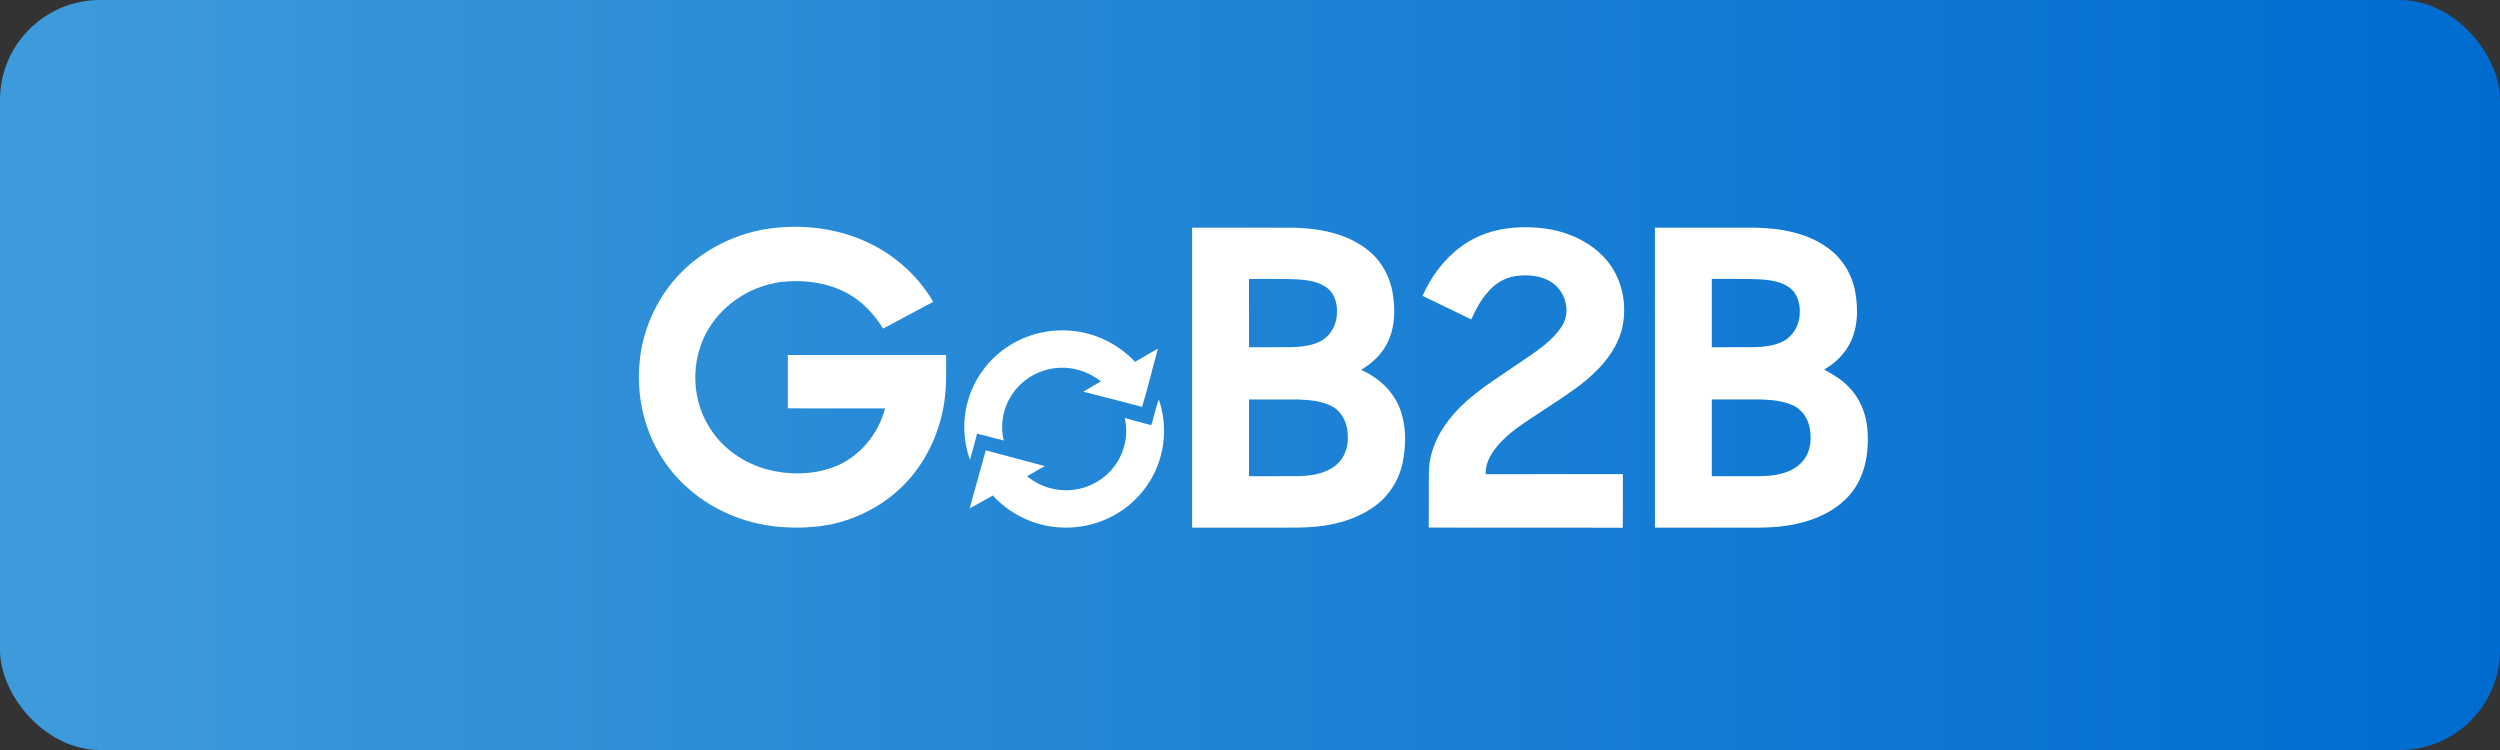 <svg width="180" height="54" viewBox="0 0 180 54" fill="none" xmlns="http://www.w3.org/2000/svg">
<rect x="0" y="0" width="180" height="54" fill="#333333" stroke="none"/>
<rect width="180" height="54" rx="7.2" fill="url(#paint0_linear_442_23739)"/>
<g clip-path="url(#clip0_442_23739)">
<path d="M55.737 16.412C57.801 16.188 59.933 16.414 61.862 17.189C64.084 18.067 66.002 19.683 67.191 21.732C65.984 22.37 64.786 23.024 63.578 23.659C62.845 22.433 61.757 21.388 60.415 20.83C59.083 20.274 57.592 20.134 56.163 20.312C54.259 20.579 52.478 21.638 51.351 23.173C49.727 25.354 49.632 28.502 51.088 30.79C52.01 32.279 53.552 33.35 55.253 33.806C56.795 34.207 58.476 34.191 59.981 33.647C61.85 32.962 63.233 31.283 63.728 29.403C61.393 29.404 59.059 29.409 56.725 29.401C56.726 28.12 56.724 26.84 56.725 25.559C60.524 25.558 64.322 25.561 68.12 25.558C68.127 26.837 68.163 28.129 67.914 29.391C67.429 32 65.984 34.464 63.778 36.02C62.33 37.055 60.611 37.723 58.829 37.911C56.766 38.124 54.628 37.909 52.704 37.113C50.511 36.222 48.604 34.629 47.436 32.587C46.302 30.643 45.841 28.351 46.048 26.125C46.238 23.869 47.184 21.685 48.699 19.985C50.488 17.99 53.057 16.709 55.737 16.412Z" fill="white"/>
<path d="M109.099 16.385C110.48 16.299 111.901 16.434 113.184 16.971C114.305 17.428 115.332 18.164 116.006 19.168C116.915 20.517 117.156 22.257 116.75 23.816C116.289 25.42 115.093 26.697 113.79 27.706C112.904 28.371 111.975 28.977 111.047 29.585C110.039 30.261 108.979 30.888 108.129 31.762C107.503 32.403 106.934 33.213 106.97 34.141C110.262 34.133 113.554 34.141 116.847 34.138C116.838 35.425 116.861 36.713 116.836 38C112.18 37.977 107.525 38.011 102.871 37.983C102.888 36.61 102.862 35.236 102.884 33.863C102.939 32.327 103.696 30.9 104.709 29.762C106.056 28.241 107.845 27.214 109.5 26.058C110.592 25.307 111.78 24.578 112.49 23.431C113.133 22.379 112.689 20.914 111.651 20.279C110.899 19.822 109.963 19.758 109.108 19.879C108.335 19.994 107.636 20.421 107.143 21.01C106.618 21.593 106.244 22.288 105.933 22.999C104.766 22.425 103.591 21.871 102.421 21.303C103.038 19.911 103.98 18.639 105.228 17.733C106.34 16.907 107.717 16.475 109.099 16.385Z" fill="white"/>
<path d="M85.833 16.392C88.275 16.394 90.716 16.388 93.158 16.395C94.975 16.44 96.884 16.792 98.359 17.906C99.386 18.664 100.054 19.833 100.268 21.072C100.483 22.332 100.447 23.701 99.809 24.844C99.397 25.598 98.736 26.187 97.999 26.628C99.198 27.159 100.245 28.09 100.746 29.303C101.265 30.571 101.257 31.996 100.989 33.32C100.716 34.63 99.93 35.831 98.795 36.575C97.206 37.653 95.227 37.985 93.33 37.989C90.831 37.998 88.332 37.991 85.833 37.992C85.832 30.792 85.832 23.592 85.833 16.392ZM89.928 20.086C89.931 21.725 89.928 23.364 89.93 25.003C90.918 24.996 91.907 25.003 92.896 24.999C93.615 24.983 94.358 24.915 95.015 24.601C95.719 24.262 96.176 23.527 96.247 22.767C96.33 22.044 96.171 21.217 95.568 20.739C94.912 20.236 94.044 20.149 93.241 20.103C92.138 20.068 91.033 20.096 89.928 20.086ZM89.93 28.76C89.929 30.602 89.931 32.444 89.929 34.285C91.152 34.281 92.375 34.29 93.599 34.281C94.525 34.25 95.519 34.074 96.237 33.451C96.813 32.96 97.073 32.189 97.044 31.453C97.058 30.624 96.713 29.732 95.966 29.289C95.225 28.869 94.345 28.803 93.508 28.764C92.316 28.755 91.123 28.762 89.93 28.76Z" fill="white"/>
<path d="M119.154 16.393C121.565 16.393 123.977 16.389 126.388 16.394C128.217 16.429 130.136 16.766 131.63 17.87C132.679 18.626 133.369 19.808 133.586 21.064C133.815 22.387 133.76 23.838 133.03 25.011C132.62 25.677 132.017 26.216 131.337 26.606C131.924 26.947 132.538 27.271 133.014 27.767C133.966 28.673 134.443 29.975 134.478 31.264C134.54 32.763 134.238 34.354 133.255 35.543C132.288 36.717 130.829 37.394 129.357 37.718C128.412 37.925 127.44 37.992 126.475 37.992C124.034 37.995 121.594 37.991 119.155 37.993C119.15 30.793 119.151 23.593 119.154 16.393ZM123.249 20.085C123.251 21.724 123.25 23.364 123.249 25.002C124.238 24.997 125.227 25.002 126.216 24.999C126.957 24.981 127.725 24.912 128.393 24.572C129.091 24.206 129.527 23.453 129.575 22.685C129.641 21.967 129.456 21.156 128.842 20.704C128.188 20.232 127.344 20.147 126.559 20.103C125.456 20.067 124.352 20.098 123.249 20.085ZM123.249 28.76C123.251 30.602 123.251 32.443 123.249 34.285C124.092 34.283 124.934 34.284 125.778 34.284C126.618 34.283 127.475 34.323 128.292 34.093C128.969 33.917 129.624 33.54 129.992 32.937C130.381 32.317 130.426 31.548 130.307 30.845C130.183 30.139 129.739 29.464 129.06 29.17C128.334 28.851 127.526 28.788 126.742 28.761C125.577 28.758 124.413 28.761 123.249 28.76Z" fill="white"/>
<path d="M72.643 24.902C73.981 24.044 75.619 23.66 77.207 23.821C78.926 23.984 80.553 24.806 81.723 26.052C82.269 25.728 82.82 25.413 83.37 25.098C82.981 26.496 82.656 27.913 82.229 29.299C80.823 28.914 79.406 28.568 77.994 28.202C78.412 27.949 78.843 27.715 79.263 27.463C78.376 26.744 77.199 26.375 76.054 26.498C74.841 26.612 73.692 27.261 72.984 28.238C72.251 29.225 71.975 30.529 72.27 31.718C71.632 31.548 70.991 31.385 70.351 31.223C70.176 31.854 70.025 32.491 69.838 33.119C69.356 31.759 69.287 30.259 69.688 28.872C70.139 27.253 71.208 25.809 72.643 24.902Z" fill="white"/>
<path d="M82.894 30.613C83.088 30 83.202 29.36 83.436 28.761C83.905 30.12 83.94 31.619 83.526 32.996C83.07 34.557 82.033 35.944 80.654 36.836C79.267 37.746 77.546 38.141 75.893 37.937C74.21 37.742 72.612 36.921 71.486 35.674C70.925 35.981 70.371 36.3 69.814 36.613C70.207 35.219 70.582 33.819 70.974 32.425C72.39 32.801 73.804 33.184 75.221 33.558C74.802 33.81 74.368 34.036 73.949 34.287C74.903 35.082 76.212 35.451 77.448 35.242C78.633 35.06 79.72 34.363 80.374 33.373C81.013 32.42 81.243 31.212 80.983 30.098C81.618 30.277 82.259 30.438 82.894 30.613Z" fill="white"/>
</g>
<defs>
<linearGradient id="paint0_linear_442_23739" x1="0" y1="27" x2="180" y2="27" gradientUnits="userSpaceOnUse">
<stop stop-color="#3E9BDB"/>
<stop offset="1" stop-color="#006CD0"/>
</linearGradient>
<clipPath id="clip0_442_23739">
<rect width="88.486" height="21.67" fill="white" transform="translate(46 16.33)"/>
</clipPath>
</defs>
</svg>
